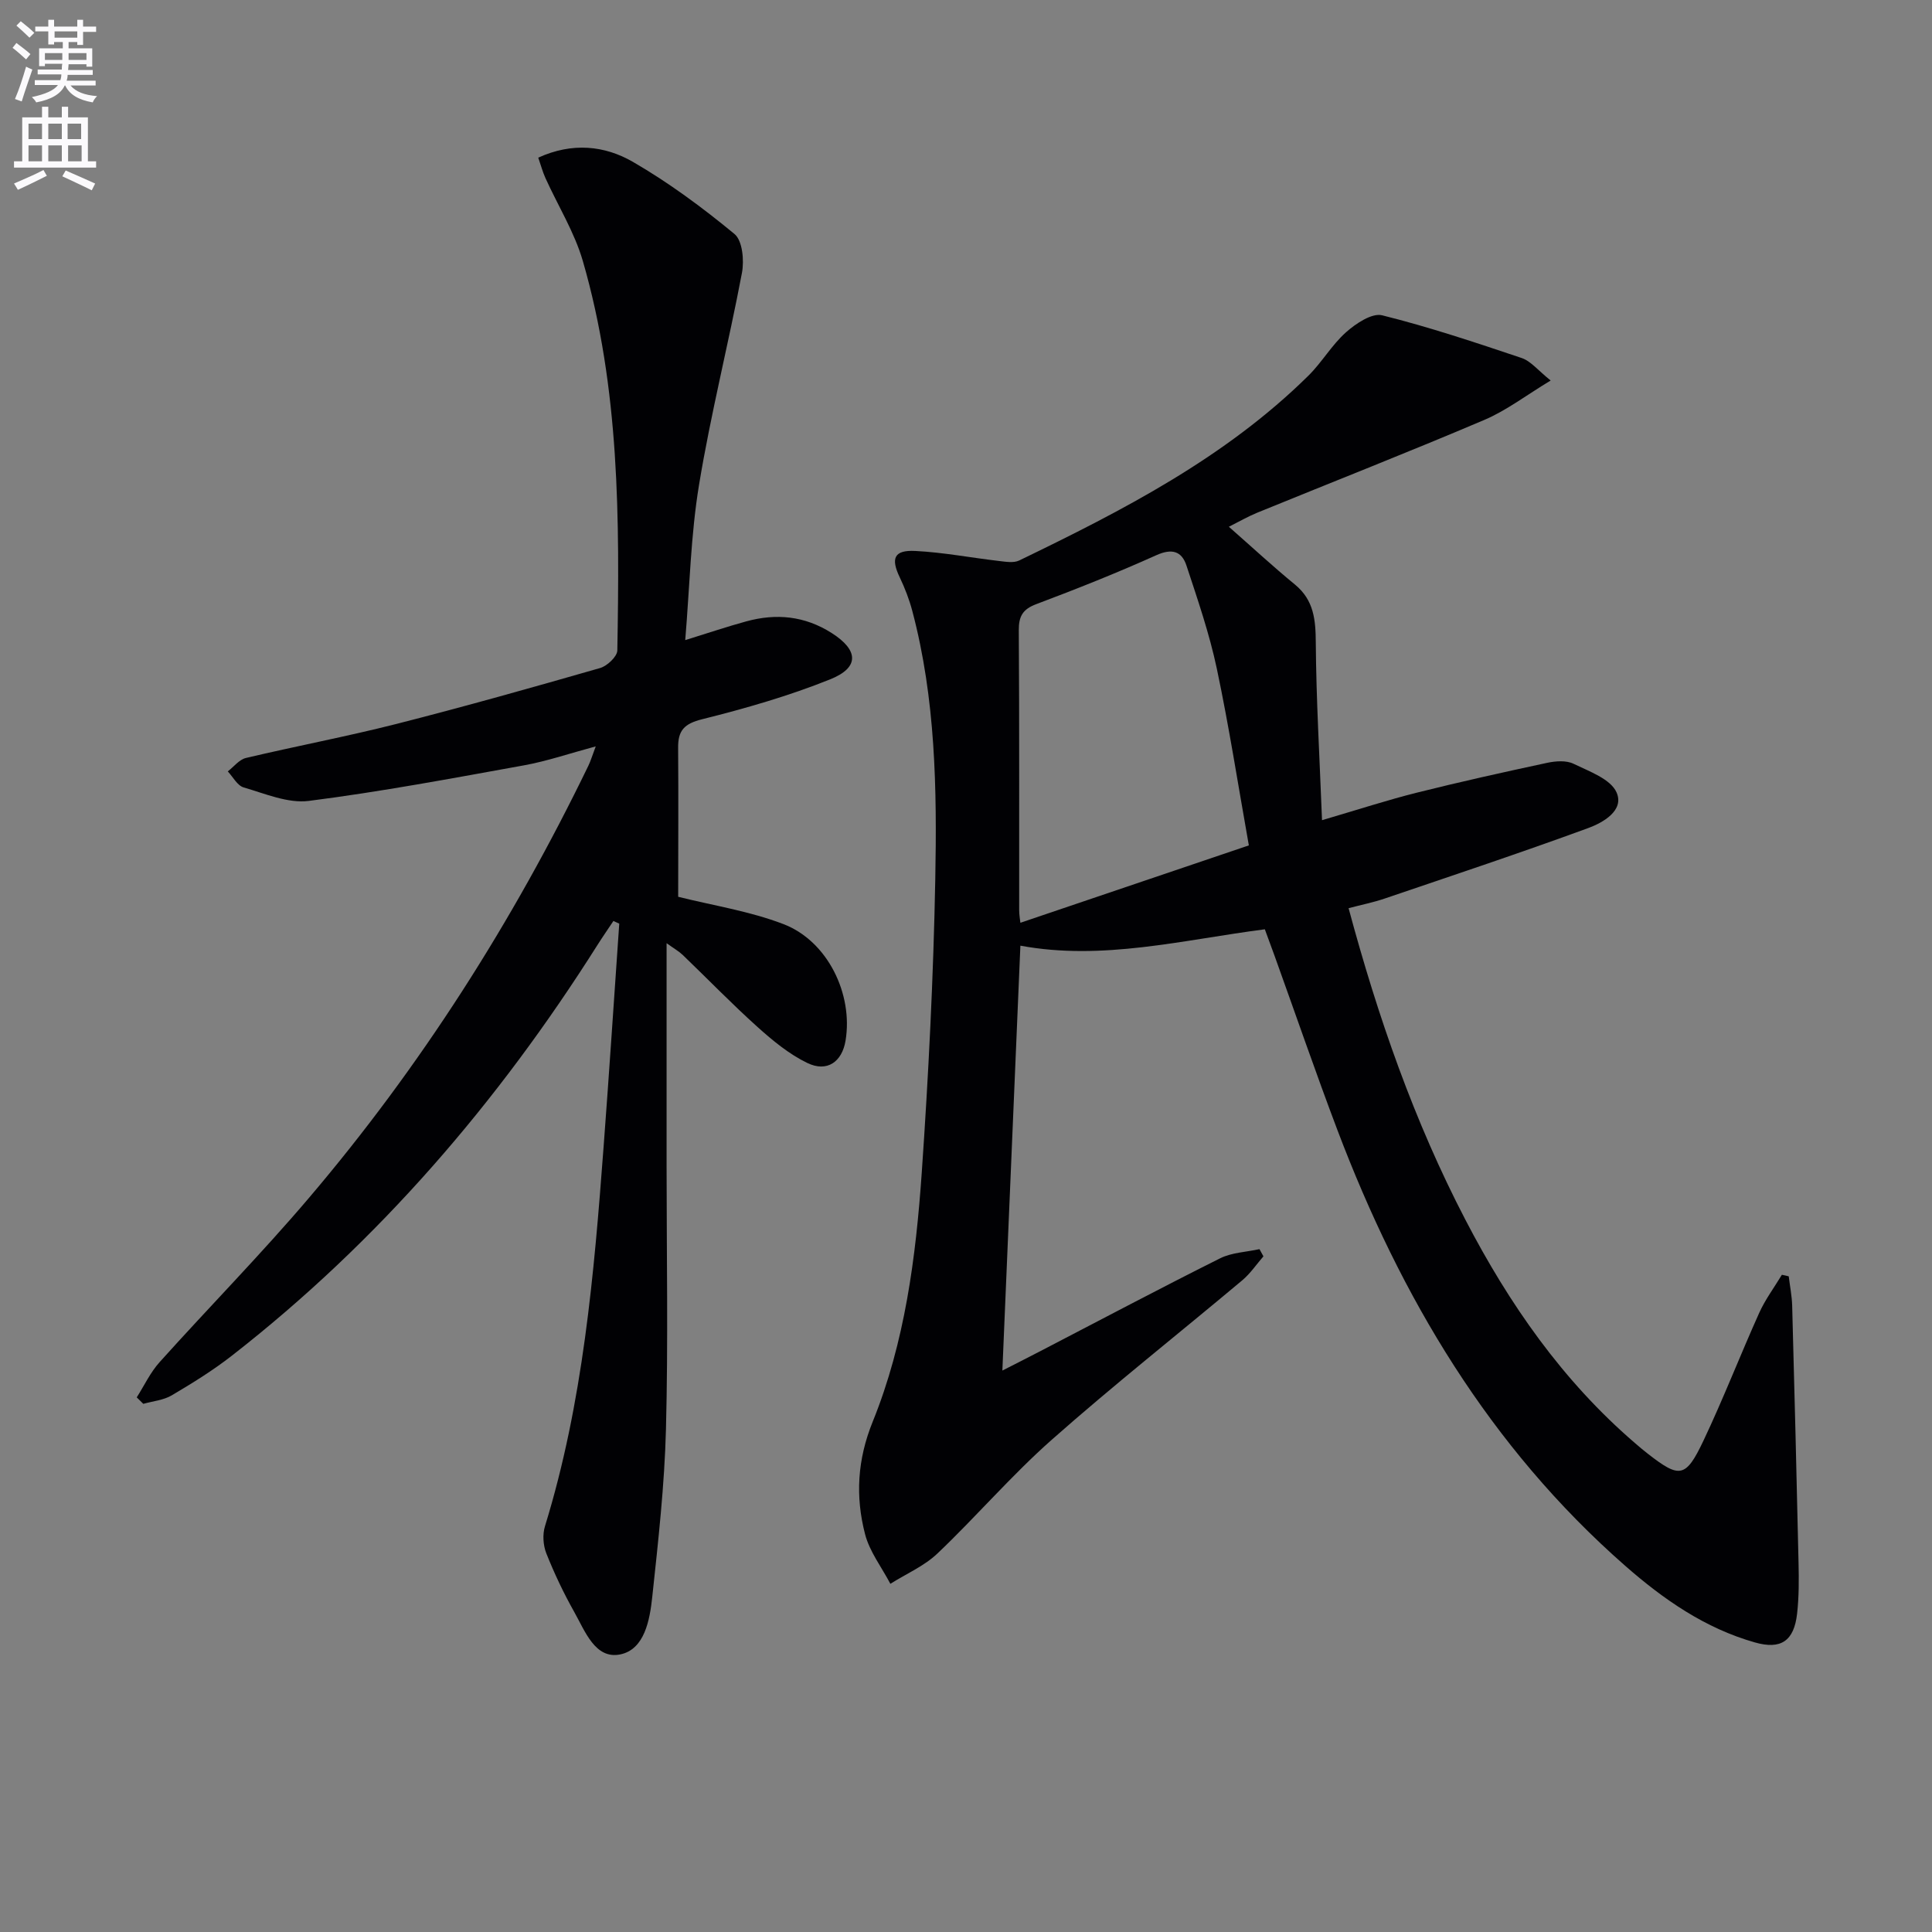 <svg enable-background="new 0 0 400 400" viewBox="0 0 400 400" xmlns="http://www.w3.org/2000/svg"><rect x="0" y="0" width="400" height="400" fill="#808080" stroke="none"/><path d="m2.6 9.9.8-1c.9.7 1.9 1.4 2.9 2.3l-.9 1.1c-1.1-1-2-1.8-2.8-2.4zm.5 10.6c.9-2.1 1.6-4.3 2.3-6.7.4.2.8.4 1.3.6-.7 2.1-1.5 4.3-2.2 6.6zm.3-15.2.9-.9c1 .8 2 1.6 2.8 2.4l-1 1c-.9-.9-1.8-1.7-2.7-2.5zm12.6-1.2h1.2v1.4h2.7v1.1h-2.7v2.7h-1.2v-.6h-1.8v1.3h4.9v3.8h-1.2v-.5h-3.7c0 .4-.1.9-.1 1.2h5.1v1h-5.2c0 .5-.1.9-.2 1.2h6v1h-5.2c1.1 1.3 2.9 2 5.5 2.2-.4.4-.7.8-.9 1.3-2.9-.5-4.8-1.6-5.7-3.5h-.1c-.8 1.7-2.7 2.9-5.9 3.5-.2-.4-.6-.8-.9-1.1 2.8-.6 4.6-1.4 5.4-2.5h-4.8v-1h5.3c.1-.3.2-.7.2-1.2h-4.9v-1h5c0-.4 0-.8.1-1.2h-3.6v.5h-1.2v-3.7h4.9v-1.3h-1.8v.5h-1.2v-2.7h-2.7v-1h2.7v-1.4h1.2v1.4h4.8zm-6.7 8.3h3.6c0-.4 0-.9 0-1.4h-3.6zm1.9-4.6h4.8v-1.3h-4.7v1.3zm6.7 3.2h-3.7v1.4h3.7z" fill="#fbfafc"/><path d="m8.7 22.1h1.3v2.2h2.8v-2.2h1.3v2.2h4.1v9.1h1.7v1.3h-17v-1.3h1.7v-9.1h4.1zm.3 13.1.7 1.2c-1.8.9-3.8 1.9-6 2.9-.2-.4-.5-.8-.8-1.3 2.3-1 4.4-1.9 6.1-2.8zm-3.1-6.4h2.8v-3.2h-2.8zm0 4.6h2.8v-3.3h-2.8zm4.1-4.6h2.8v-3.2h-2.8zm0 4.6h2.8v-3.3h-2.8zm3.6 1.9c2.1.9 4.1 1.8 6.1 2.7l-.7 1.4c-2.2-1.1-4.2-2-6.1-2.9zm3.2-9.7h-2.8v3.2h2.8zm-2.7 7.8h2.8v-3.3h-2.8z" fill="#fbfafc"/><g fill="#010104"><path d="m370.34 264.25c.24 2.02.65 4.03.71 6.06.48 17.76.93 35.53 1.32 53.3.08 3.49.09 7.02-.3 10.48-.64 5.67-3.35 7.49-8.73 5.96-10.31-2.92-18.9-8.89-26.83-15.84-28.1-24.63-46.52-55.7-59.61-90.24-4.52-11.94-8.67-24.02-13-36.04-.66-1.84-1.35-3.66-2.03-5.53-17.08 2.21-33.65 6.54-50.61 3.39-1.24 29.31-2.48 58.45-3.73 87.97 2.23-1.14 5.05-2.56 7.86-4.02 12.39-6.43 24.72-12.97 37.2-19.21 2.43-1.22 5.43-1.3 8.17-1.91.27.5.55.99.82 1.49-1.45 1.67-2.71 3.56-4.38 4.96-13.13 11.02-26.6 21.65-39.43 33-8.33 7.36-15.61 15.89-23.68 23.56-2.75 2.62-6.47 4.21-9.75 6.28-1.79-3.42-4.3-6.65-5.24-10.28-2.02-7.81-1.61-15.4 1.59-23.3 6.66-16.44 8.93-34.01 10.15-51.57 1.4-20.23 2.42-40.52 2.8-60.79.35-18.6.07-37.26-4.75-55.45-.63-2.39-1.54-4.75-2.61-6.99-1.89-3.94-1.18-5.69 3.23-5.46 5.78.29 11.51 1.4 17.28 2.07 1.4.16 3.07.46 4.23-.1 21.46-10.38 42.63-21.25 59.85-38.24 2.83-2.79 4.87-6.4 7.82-9.02 2.03-1.8 5.36-4.03 7.47-3.5 9.77 2.43 19.35 5.64 28.9 8.85 1.89.64 3.36 2.55 5.99 4.65-5.06 3.05-9.15 6.21-13.74 8.16-15.58 6.63-31.35 12.81-47.02 19.21-1.9.78-3.7 1.82-5.87 2.91 4.94 4.34 9.2 8.29 13.68 11.96 3.93 3.23 4.29 7.29 4.32 12.03.09 11.88.79 23.76 1.29 36.76 7.57-2.22 13.51-4.16 19.56-5.68 8.98-2.25 18.03-4.26 27.08-6.2 1.74-.37 3.93-.53 5.43.2 3.26 1.58 7.68 3.15 8.91 5.93 1.65 3.73-2.79 6.26-5.89 7.39-13.97 5.12-28.1 9.82-42.19 14.61-2.3.78-4.71 1.26-7.4 1.97 6.08 22.59 13.58 44.13 24.19 64.52 9.05 17.41 20.09 33.32 35.1 46.22.88.76 1.77 1.52 2.69 2.23 6.57 5.11 7.82 5.01 11.49-2.72 4.12-8.69 7.6-17.69 11.55-26.47 1.25-2.77 3.11-5.26 4.69-7.88.45.08.93.2 1.42.32zm-111.78-89.22c-2.23-12.52-4.1-24.62-6.63-36.59-1.53-7.23-3.96-14.29-6.28-21.33-.98-3-3-3.62-6.25-2.16-8.15 3.67-16.48 6.98-24.85 10.13-2.82 1.06-3.64 2.52-3.62 5.44.13 19.3.06 38.6.08 57.9 0 1.04.2 2.08.25 2.63 15.99-5.41 31.64-10.71 47.3-16.02z"/><path d="m140.41 185.67c7.15 1.79 14.76 2.96 21.78 5.65 9.17 3.51 14.48 14.51 12.87 24.15-.73 4.37-3.81 6.58-7.89 4.62-3.78-1.82-7.19-4.64-10.35-7.48-5.32-4.78-10.3-9.93-15.46-14.89-.78-.75-1.76-1.3-3.35-2.44v46.15c0 18.16.34 36.33-.13 54.47-.3 11.6-1.6 23.19-2.84 34.75-.51 4.76-1.59 10.85-6.63 11.88-5.19 1.06-7.29-4.84-9.53-8.81-2.19-3.89-4.12-7.96-5.77-12.11-.66-1.67-.81-3.92-.28-5.62 7.89-25.6 10.15-52.07 12.14-78.57 1.16-15.39 2.17-30.8 3.24-46.19-.4-.18-.81-.37-1.21-.55-1.11 1.67-2.25 3.31-3.32 5-20.54 32.49-45.25 61.27-75.65 84.98-3.91 3.05-8.17 5.69-12.45 8.22-1.72 1.02-3.92 1.21-5.91 1.77-.45-.45-.9-.89-1.36-1.34 1.56-2.45 2.82-5.17 4.74-7.3 10.23-11.39 20.99-22.32 30.9-33.98 23.18-27.25 42.24-57.24 57.84-89.44.5-1.02.82-2.13 1.55-4.06-5.39 1.45-10.07 3.06-14.88 3.93-14.81 2.68-29.62 5.46-44.53 7.36-4.32.55-9.06-1.51-13.48-2.79-1.31-.38-2.21-2.17-3.29-3.32 1.25-.96 2.36-2.45 3.76-2.78 10.34-2.45 20.79-4.42 31.09-7.03 14.14-3.6 28.2-7.56 42.23-11.59 1.47-.42 3.54-2.37 3.57-3.64.48-27.12.5-54.26-7.14-80.63-1.73-5.97-5.16-11.46-7.75-17.19-.58-1.29-.95-2.68-1.48-4.21 7.06-3.22 13.76-2.5 19.59.87 7.42 4.29 14.42 9.47 21.04 14.94 1.66 1.37 2.03 5.48 1.54 8.06-2.77 14.66-6.46 29.15-8.88 43.86-1.72 10.4-1.93 21.05-2.86 32.16 4.78-1.48 8.67-2.8 12.63-3.88 6.2-1.7 12.09-1.15 17.69 2.41 5.53 3.52 5.84 7.12-.31 9.59-8.57 3.44-17.54 6.02-26.51 8.26-3.71.93-5.01 2.32-4.97 5.92.08 10.42.01 20.85.01 30.84z"/></g></svg>

